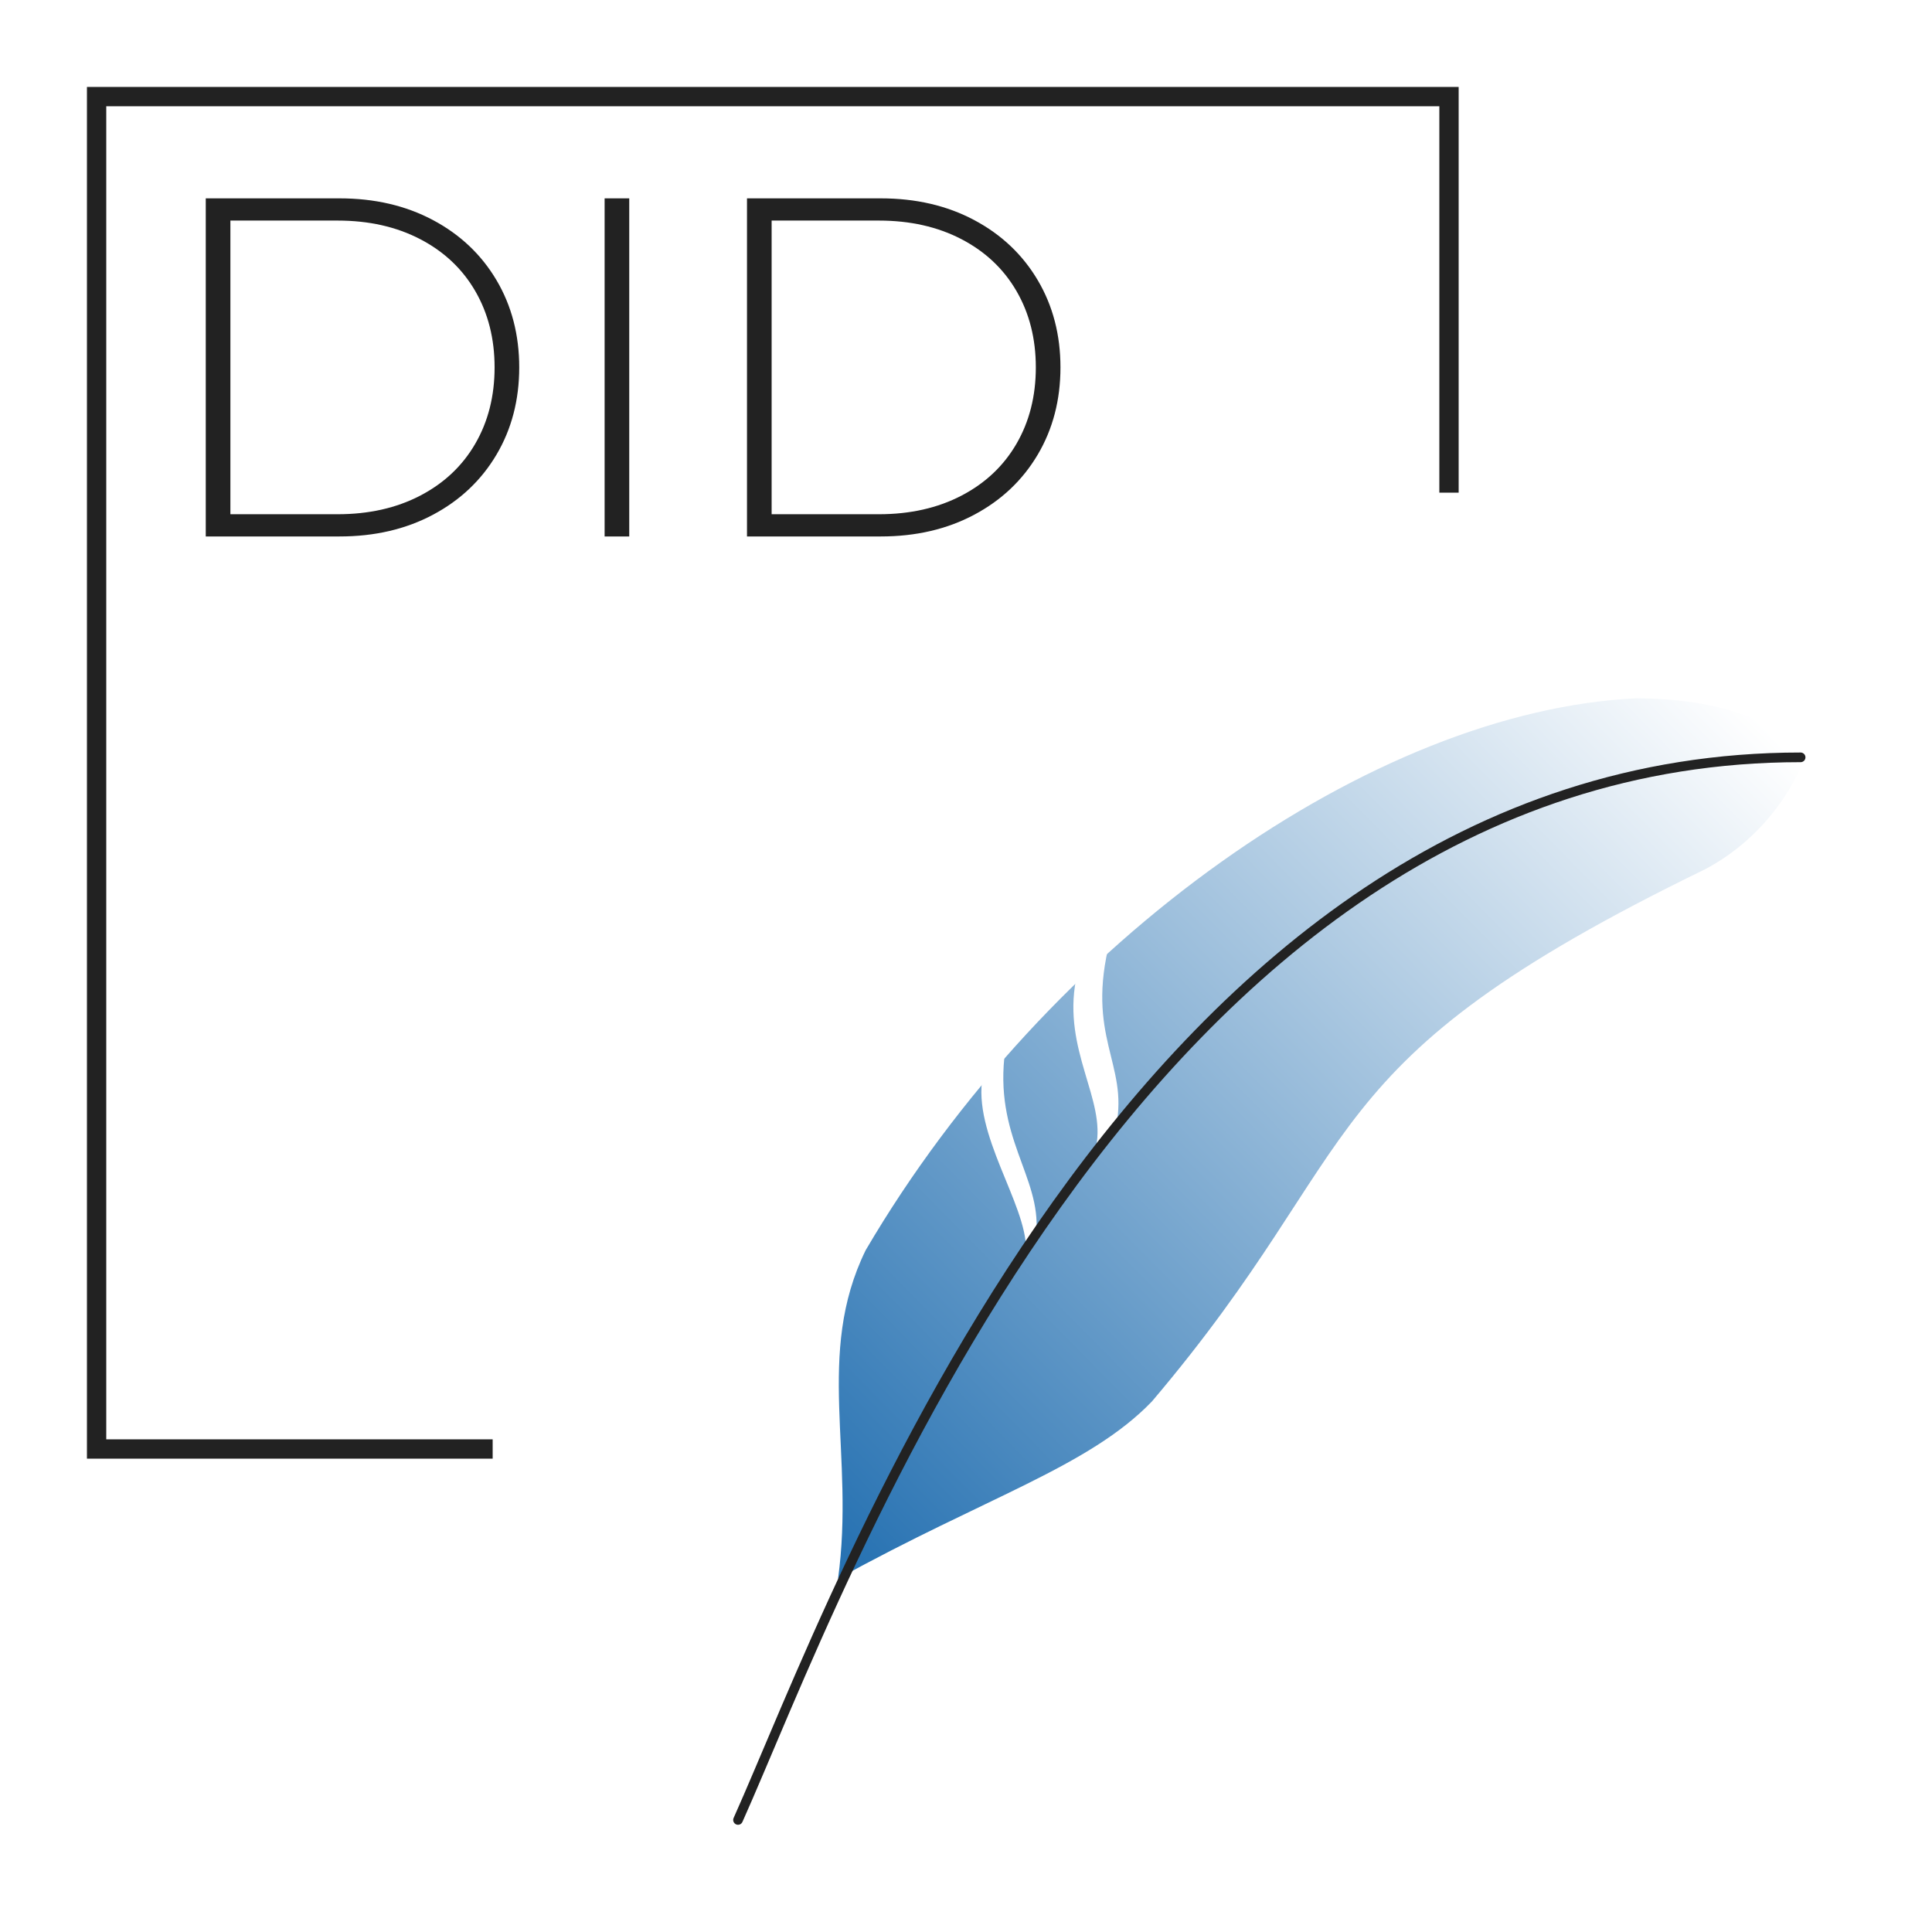 <?xml version="1.0" standalone="no"?>
<!DOCTYPE svg PUBLIC "-//W3C//DTD SVG 20010904//EN" "http://www.w3.org/TR/2001/REC-SVG-20010904/DTD/svg10.dtd">
<svg xmlns="http://www.w3.org/2000/svg" 
    xmlns:xlink="http://www.w3.org/1999/xlink"
    width="240pt"
    height="240pt"
    viewBox="0 0 240 240">
<defs>
  <linearGradient id="gradient0" gradientUnits="objectBoundingBox" x1="-0.026" y1="0.942" x2="0.988" y2="0.063" spreadMethod="pad">
   <stop stop-color="#2470b1" offset="0"/>
   <stop stop-color="#ffffff" offset="1"/>
  </linearGradient>
 </defs>
<rect id="shape0" fill="#ffffff" fill-rule="evenodd" stroke="none" stroke-width="1.8" stroke-linecap="square" stroke-linejoin="bevel" width="240" height="240"/><path id="shape0" transform="matrix(1 0 0 1 104.108 86.745)" fill="url(#gradient0)" fill-rule="evenodd" stroke-opacity="0" stroke="#222222" stroke-width="0" stroke-linecap="square" stroke-linejoin="bevel" d="M0 109.367C2.116 93.863 -2.891 81.499 3.423 68.571C26.131 29.846 66.555 1.534 99.184 0C113.608 0.081 118.764 5.301 120.147 7.086C119.371 9.623 115.797 16.991 107.647 21.267C57.756 45.525 66.475 54.954 38.984 87.353C31.176 95.459 18.352 99.234 0 109.367Z"/><path id="shape01" transform="matrix(1 0 0 1 12 12)" fill="none" stroke="#222222" stroke-width="2.4" stroke-linecap="square" stroke-linejoin="miter" stroke-miterlimit="1.92" d="M48 168L0 168L0 0L168 0L168 48"/><path id="shape1" transform="matrix(1 0 0 1 18.24 66.64)" fill="#222222" fill-rule="evenodd" stroke-opacity="0" stroke="#222222" stroke-width="0" stroke-linecap="square" stroke-linejoin="bevel" d="M7.32 -42L23.94 -42C28.3 -42 32.17 -41.1 35.55 -39.3C38.93 -37.5 41.56 -35.01 43.44 -31.83C45.32 -28.65 46.26 -25.04 46.26 -21C46.26 -16.96 45.32 -13.35 43.44 -10.17C41.56 -6.99 38.93 -4.5 35.55 -2.7C32.17 -0.9 28.3 0 23.94 0L7.32 0L7.32 -42M23.7 -2.76C27.58 -2.76 31 -3.53 33.96 -5.07C36.92 -6.61 39.2 -8.76 40.8 -11.52C42.4 -14.28 43.2 -17.44 43.2 -21C43.2 -24.56 42.4 -27.72 40.8 -30.48C39.2 -33.24 36.92 -35.39 33.96 -36.93C31 -38.47 27.58 -39.24 23.7 -39.24L10.38 -39.24L10.38 -2.76L23.7 -2.76M56.867 -42L59.927 -42L59.927 0L56.867 0L56.867 -42M74.554 -42L91.174 -42C95.534 -42 99.404 -41.1 102.784 -39.3C106.164 -37.5 108.794 -35.01 110.674 -31.83C112.554 -28.65 113.494 -25.04 113.494 -21C113.494 -16.96 112.554 -13.35 110.674 -10.17C108.794 -6.99 106.164 -4.5 102.784 -2.7C99.404 -0.9 95.534 0 91.174 0L74.554 0L74.554 -42M90.934 -2.76C94.814 -2.76 98.234 -3.53 101.194 -5.07C104.154 -6.61 106.434 -8.76 108.034 -11.52C109.634 -14.28 110.434 -17.44 110.434 -21C110.434 -24.56 109.634 -27.72 108.034 -30.48C106.434 -33.24 104.154 -35.39 101.194 -36.93C98.234 -38.47 94.814 -39.24 90.934 -39.24L77.614 -39.24L77.614 -2.76L90.934 -2.76"/><path id="shape02" transform="matrix(1 0 0 1 133.339 116.809)" fill="#ffffff" fill-rule="evenodd" stroke-opacity="0" stroke="#222222" stroke-width="0" stroke-linecap="square" stroke-linejoin="bevel" d="M0.325 4.865L4.562 0C1.471 11.961 6.846 15.302 5.32 23.037L2.809 25.666C4.082 19.801 -1.355 13.672 0.325 4.865Z"/><path id="shape03" transform="matrix(1 0 0 1 121.909 130.417)" fill="#ffffff" fill-rule="evenodd" stroke-opacity="0" stroke="#222222" stroke-width="0" stroke-linecap="square" stroke-linejoin="bevel" d="M0.173 3.259L2.969 0C1.463 10.796 7.429 15.735 6.822 22.756L5.553 24.825C5.595 19.091 -1.153 10.432 0.173 3.259Z"/><path id="shape1" transform="matrix(1 0 0 1 91.68 94.08)" fill="none" stroke="#222222" stroke-width="1.2" stroke-linecap="round" stroke-linejoin="bevel" d="M132 0C49.121 0.005 12.545 104.027 0 132"/>
</svg>

